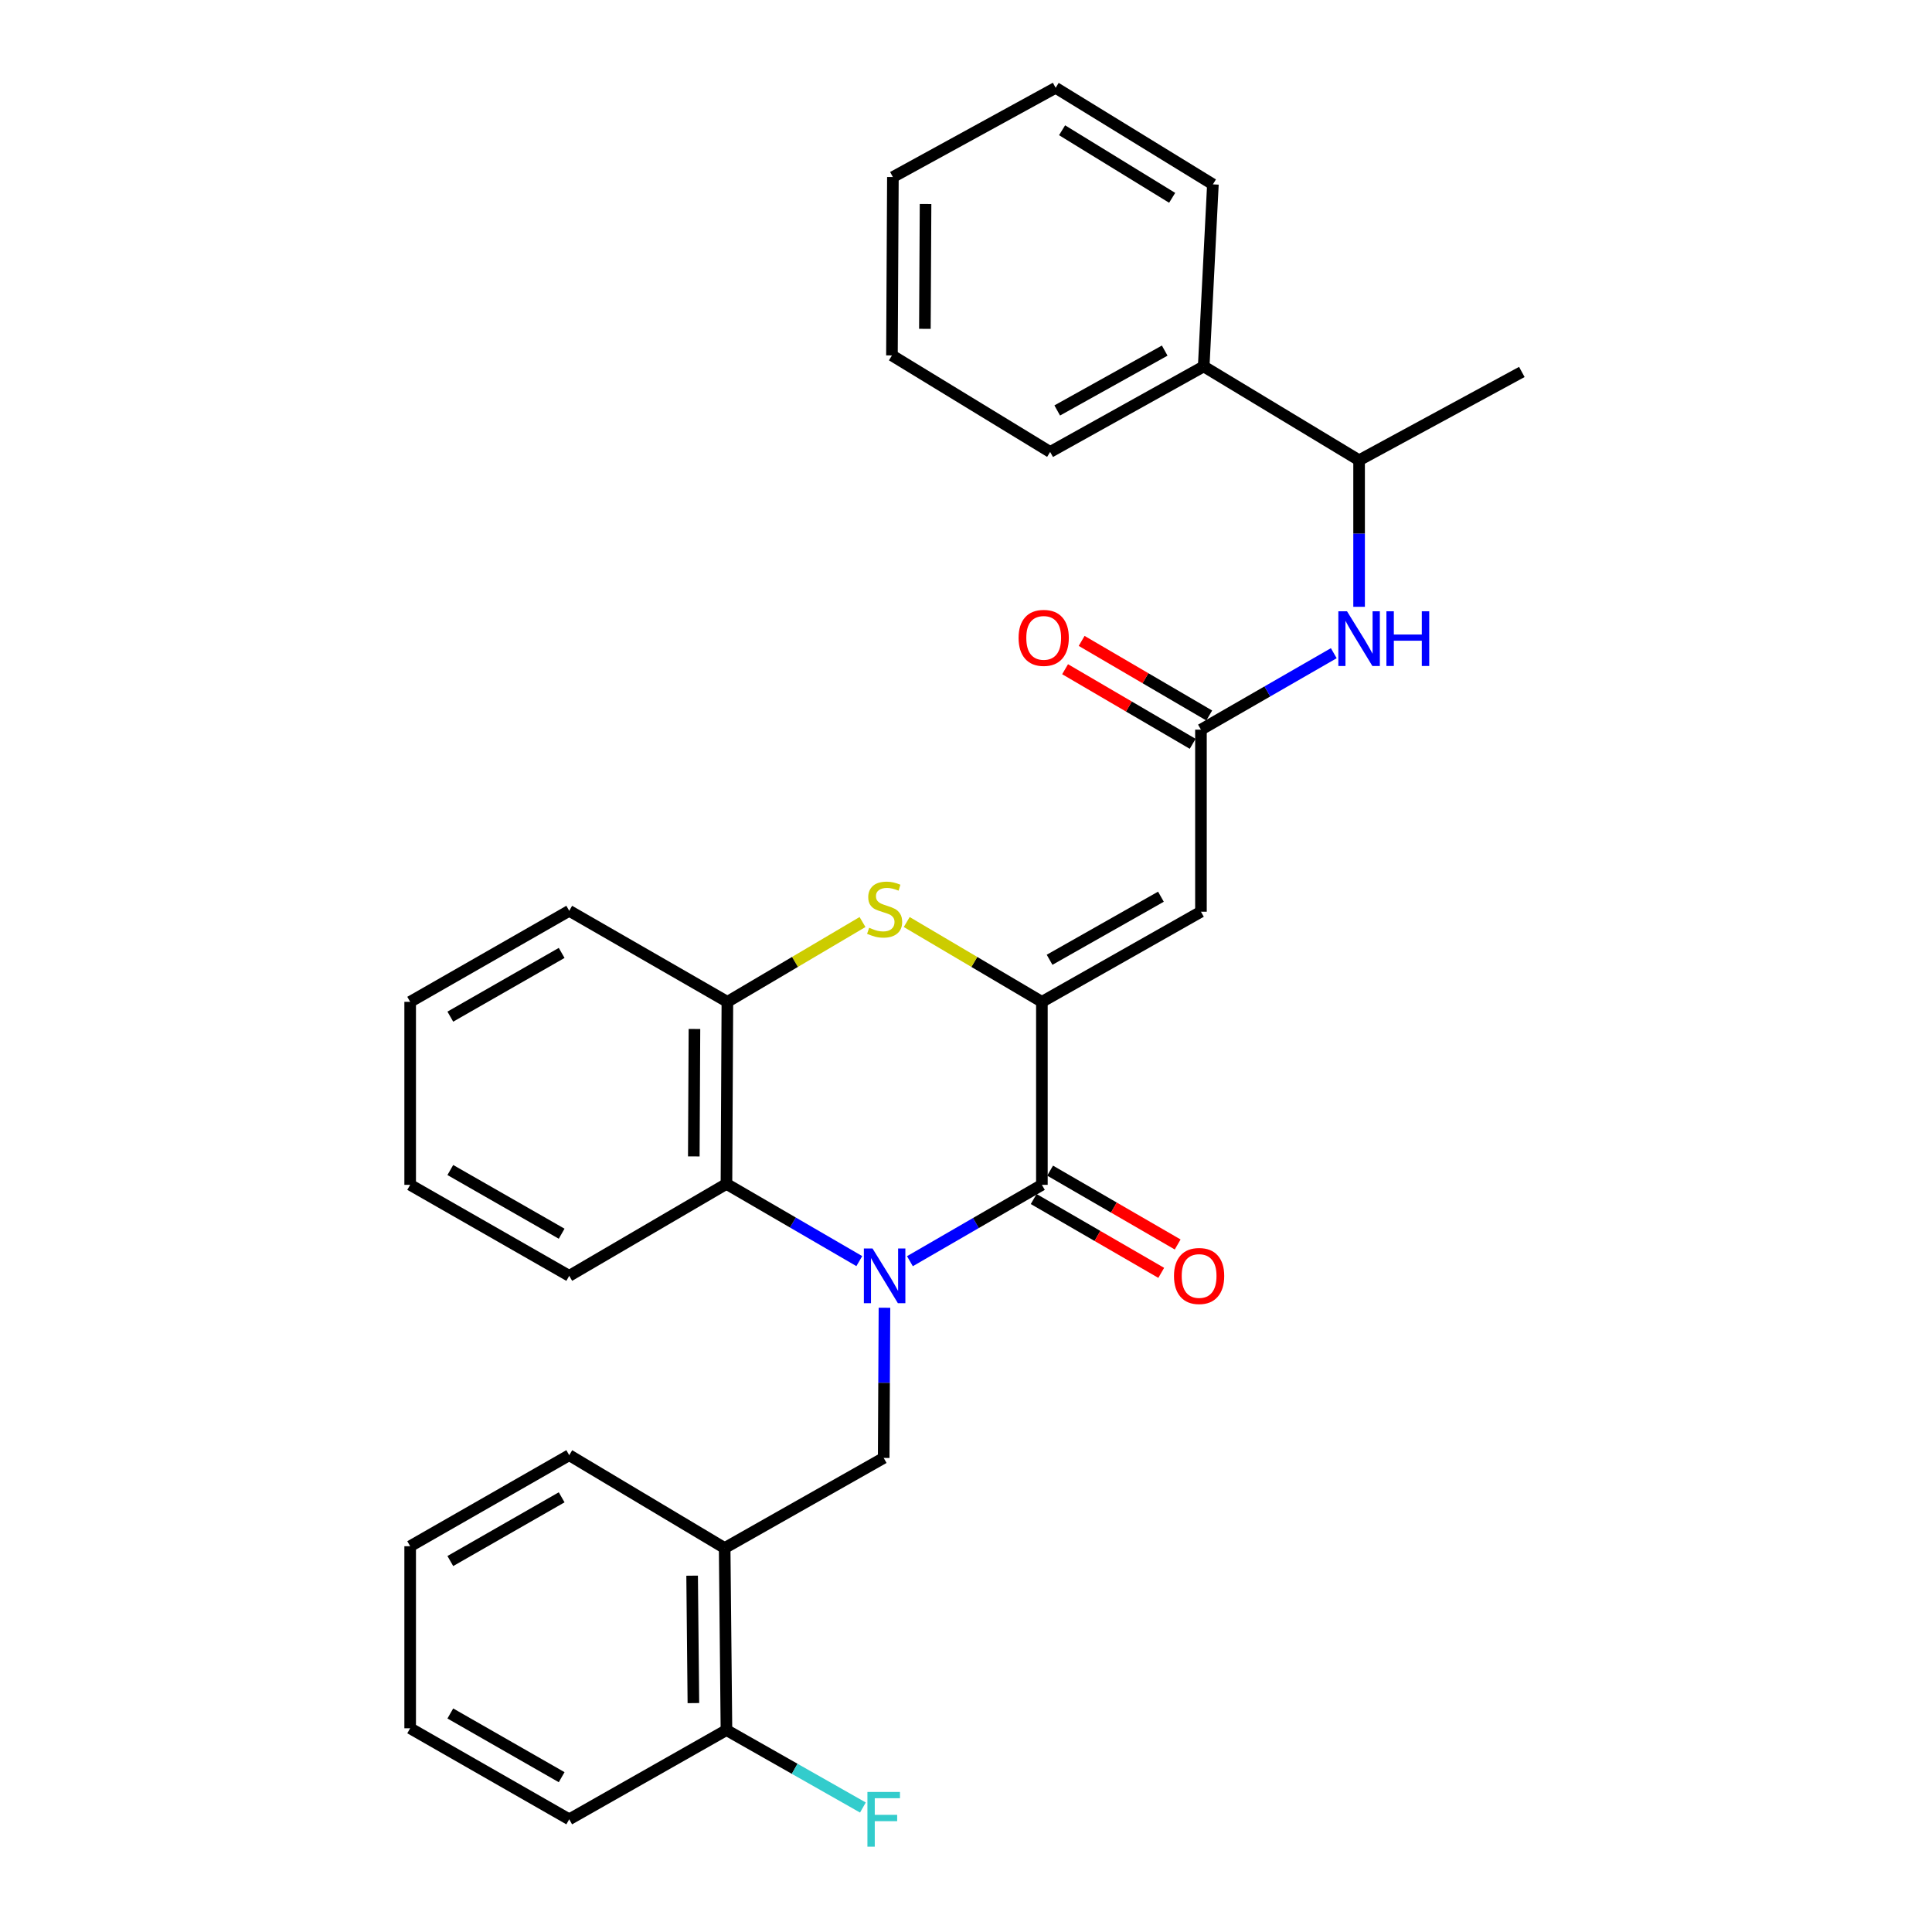 <?xml version='1.0' encoding='iso-8859-1'?>
<svg version='1.1' baseProfile='full'
              xmlns='http://www.w3.org/2000/svg'
                      xmlns:rdkit='http://www.rdkit.org/xml'
                      xmlns:xlink='http://www.w3.org/1999/xlink'
                  xml:space='preserve'
width='1000px' height='1000px' viewBox='0 0 1000 1000'>
<!-- END OF HEADER -->
<rect style='opacity:1.0;fill:#FFFFFF;stroke:none' width='1000' height='1000' x='0' y='0'> </rect>
<path class='bond-1' d='M 470.97,652.796 L 505.126,633.033' style='fill:none;fill-rule:evenodd;stroke:#0000FF;stroke-width:6px;stroke-linecap:butt;stroke-linejoin:miter;stroke-opacity:1' />
<path class='bond-1' d='M 505.126,633.033 L 539.282,613.27' style='fill:none;fill-rule:evenodd;stroke:#000000;stroke-width:6px;stroke-linecap:butt;stroke-linejoin:miter;stroke-opacity:1' />
<path class='bond-4' d='M 444.772,652.753 L 410.392,632.771' style='fill:none;fill-rule:evenodd;stroke:#0000FF;stroke-width:6px;stroke-linecap:butt;stroke-linejoin:miter;stroke-opacity:1' />
<path class='bond-4' d='M 410.392,632.771 L 376.013,612.789' style='fill:none;fill-rule:evenodd;stroke:#000000;stroke-width:6px;stroke-linecap:butt;stroke-linejoin:miter;stroke-opacity:1' />
<path class='bond-5' d='M 457.795,676.887 L 457.596,715.753' style='fill:none;fill-rule:evenodd;stroke:#0000FF;stroke-width:6px;stroke-linecap:butt;stroke-linejoin:miter;stroke-opacity:1' />
<path class='bond-5' d='M 457.596,715.753 L 457.398,754.62' style='fill:none;fill-rule:evenodd;stroke:#000000;stroke-width:6px;stroke-linecap:butt;stroke-linejoin:miter;stroke-opacity:1' />
<path class='bond-0' d='M 539.282,518.549 L 539.282,613.27' style='fill:none;fill-rule:evenodd;stroke:#000000;stroke-width:6px;stroke-linecap:butt;stroke-linejoin:miter;stroke-opacity:1' />
<path class='bond-2' d='M 539.282,518.549 L 621.61,471.901' style='fill:none;fill-rule:evenodd;stroke:#000000;stroke-width:6px;stroke-linecap:butt;stroke-linejoin:miter;stroke-opacity:1' />
<path class='bond-2' d='M 543.262,496.781 L 600.892,464.128' style='fill:none;fill-rule:evenodd;stroke:#000000;stroke-width:6px;stroke-linecap:butt;stroke-linejoin:miter;stroke-opacity:1' />
<path class='bond-30' d='M 539.282,518.549 L 504.302,497.896' style='fill:none;fill-rule:evenodd;stroke:#000000;stroke-width:6px;stroke-linecap:butt;stroke-linejoin:miter;stroke-opacity:1' />
<path class='bond-30' d='M 504.302,497.896 L 469.322,477.242' style='fill:none;fill-rule:evenodd;stroke:#CCCC00;stroke-width:6px;stroke-linecap:butt;stroke-linejoin:miter;stroke-opacity:1' />
<path class='bond-10' d='M 535.03,620.616 L 568.042,639.724' style='fill:none;fill-rule:evenodd;stroke:#000000;stroke-width:6px;stroke-linecap:butt;stroke-linejoin:miter;stroke-opacity:1' />
<path class='bond-10' d='M 568.042,639.724 L 601.055,658.832' style='fill:none;fill-rule:evenodd;stroke:#FF0000;stroke-width:6px;stroke-linecap:butt;stroke-linejoin:miter;stroke-opacity:1' />
<path class='bond-10' d='M 543.535,605.923 L 576.547,625.031' style='fill:none;fill-rule:evenodd;stroke:#000000;stroke-width:6px;stroke-linecap:butt;stroke-linejoin:miter;stroke-opacity:1' />
<path class='bond-10' d='M 576.547,625.031 L 609.559,644.139' style='fill:none;fill-rule:evenodd;stroke:#FF0000;stroke-width:6px;stroke-linecap:butt;stroke-linejoin:miter;stroke-opacity:1' />
<path class='bond-6' d='M 621.61,471.901 L 621.61,377.67' style='fill:none;fill-rule:evenodd;stroke:#000000;stroke-width:6px;stroke-linecap:butt;stroke-linejoin:miter;stroke-opacity:1' />
<path class='bond-3' d='M 446.436,477.244 L 411.465,497.896' style='fill:none;fill-rule:evenodd;stroke:#CCCC00;stroke-width:6px;stroke-linecap:butt;stroke-linejoin:miter;stroke-opacity:1' />
<path class='bond-3' d='M 411.465,497.896 L 376.494,518.549' style='fill:none;fill-rule:evenodd;stroke:#000000;stroke-width:6px;stroke-linecap:butt;stroke-linejoin:miter;stroke-opacity:1' />
<path class='bond-7' d='M 376.013,612.789 L 376.494,518.549' style='fill:none;fill-rule:evenodd;stroke:#000000;stroke-width:6px;stroke-linecap:butt;stroke-linejoin:miter;stroke-opacity:1' />
<path class='bond-7' d='M 359.109,598.566 L 359.446,532.598' style='fill:none;fill-rule:evenodd;stroke:#000000;stroke-width:6px;stroke-linecap:butt;stroke-linejoin:miter;stroke-opacity:1' />
<path class='bond-16' d='M 376.013,612.789 L 294.629,660.371' style='fill:none;fill-rule:evenodd;stroke:#000000;stroke-width:6px;stroke-linecap:butt;stroke-linejoin:miter;stroke-opacity:1' />
<path class='bond-8' d='M 457.398,754.62 L 375.08,801.259' style='fill:none;fill-rule:evenodd;stroke:#000000;stroke-width:6px;stroke-linecap:butt;stroke-linejoin:miter;stroke-opacity:1' />
<path class='bond-9' d='M 621.61,377.67 L 655.987,357.881' style='fill:none;fill-rule:evenodd;stroke:#000000;stroke-width:6px;stroke-linecap:butt;stroke-linejoin:miter;stroke-opacity:1' />
<path class='bond-9' d='M 655.987,357.881 L 690.365,338.092' style='fill:none;fill-rule:evenodd;stroke:#0000FF;stroke-width:6px;stroke-linecap:butt;stroke-linejoin:miter;stroke-opacity:1' />
<path class='bond-13' d='M 625.895,370.343 L 592.876,351.037' style='fill:none;fill-rule:evenodd;stroke:#000000;stroke-width:6px;stroke-linecap:butt;stroke-linejoin:miter;stroke-opacity:1' />
<path class='bond-13' d='M 592.876,351.037 L 559.858,331.731' style='fill:none;fill-rule:evenodd;stroke:#FF0000;stroke-width:6px;stroke-linecap:butt;stroke-linejoin:miter;stroke-opacity:1' />
<path class='bond-13' d='M 617.325,384.998 L 584.307,365.692' style='fill:none;fill-rule:evenodd;stroke:#000000;stroke-width:6px;stroke-linecap:butt;stroke-linejoin:miter;stroke-opacity:1' />
<path class='bond-13' d='M 584.307,365.692 L 551.289,346.386' style='fill:none;fill-rule:evenodd;stroke:#FF0000;stroke-width:6px;stroke-linecap:butt;stroke-linejoin:miter;stroke-opacity:1' />
<path class='bond-17' d='M 376.494,518.549 L 294.629,471.429' style='fill:none;fill-rule:evenodd;stroke:#000000;stroke-width:6px;stroke-linecap:butt;stroke-linejoin:miter;stroke-opacity:1' />
<path class='bond-12' d='M 375.08,801.259 L 376.013,895.489' style='fill:none;fill-rule:evenodd;stroke:#000000;stroke-width:6px;stroke-linecap:butt;stroke-linejoin:miter;stroke-opacity:1' />
<path class='bond-12' d='M 358.244,815.562 L 358.897,881.523' style='fill:none;fill-rule:evenodd;stroke:#000000;stroke-width:6px;stroke-linecap:butt;stroke-linejoin:miter;stroke-opacity:1' />
<path class='bond-18' d='M 375.08,801.259 L 294.629,753.205' style='fill:none;fill-rule:evenodd;stroke:#000000;stroke-width:6px;stroke-linecap:butt;stroke-linejoin:miter;stroke-opacity:1' />
<path class='bond-11' d='M 703.466,314.082 L 703.466,276.154' style='fill:none;fill-rule:evenodd;stroke:#0000FF;stroke-width:6px;stroke-linecap:butt;stroke-linejoin:miter;stroke-opacity:1' />
<path class='bond-11' d='M 703.466,276.154 L 703.466,238.225' style='fill:none;fill-rule:evenodd;stroke:#000000;stroke-width:6px;stroke-linecap:butt;stroke-linejoin:miter;stroke-opacity:1' />
<path class='bond-14' d='M 703.466,238.225 L 623.034,189.662' style='fill:none;fill-rule:evenodd;stroke:#000000;stroke-width:6px;stroke-linecap:butt;stroke-linejoin:miter;stroke-opacity:1' />
<path class='bond-19' d='M 703.466,238.225 L 787.699,192.52' style='fill:none;fill-rule:evenodd;stroke:#000000;stroke-width:6px;stroke-linecap:butt;stroke-linejoin:miter;stroke-opacity:1' />
<path class='bond-15' d='M 376.013,895.489 L 411.326,915.529' style='fill:none;fill-rule:evenodd;stroke:#000000;stroke-width:6px;stroke-linecap:butt;stroke-linejoin:miter;stroke-opacity:1' />
<path class='bond-15' d='M 411.326,915.529 L 446.638,935.569' style='fill:none;fill-rule:evenodd;stroke:#33CCCC;stroke-width:6px;stroke-linecap:butt;stroke-linejoin:miter;stroke-opacity:1' />
<path class='bond-20' d='M 376.013,895.489 L 294.629,941.675' style='fill:none;fill-rule:evenodd;stroke:#000000;stroke-width:6px;stroke-linecap:butt;stroke-linejoin:miter;stroke-opacity:1' />
<path class='bond-21' d='M 623.034,189.662 L 543.555,233.925' style='fill:none;fill-rule:evenodd;stroke:#000000;stroke-width:6px;stroke-linecap:butt;stroke-linejoin:miter;stroke-opacity:1' />
<path class='bond-21' d='M 602.852,181.47 L 547.217,212.453' style='fill:none;fill-rule:evenodd;stroke:#000000;stroke-width:6px;stroke-linecap:butt;stroke-linejoin:miter;stroke-opacity:1' />
<path class='bond-22' d='M 623.034,189.662 L 627.797,95.423' style='fill:none;fill-rule:evenodd;stroke:#000000;stroke-width:6px;stroke-linecap:butt;stroke-linejoin:miter;stroke-opacity:1' />
<path class='bond-23' d='M 294.629,660.371 L 212.301,613.27' style='fill:none;fill-rule:evenodd;stroke:#000000;stroke-width:6px;stroke-linecap:butt;stroke-linejoin:miter;stroke-opacity:1' />
<path class='bond-23' d='M 290.71,638.57 L 233.081,605.599' style='fill:none;fill-rule:evenodd;stroke:#000000;stroke-width:6px;stroke-linecap:butt;stroke-linejoin:miter;stroke-opacity:1' />
<path class='bond-31' d='M 294.629,471.429 L 212.301,518.549' style='fill:none;fill-rule:evenodd;stroke:#000000;stroke-width:6px;stroke-linecap:butt;stroke-linejoin:miter;stroke-opacity:1' />
<path class='bond-31' d='M 290.712,493.231 L 233.083,526.215' style='fill:none;fill-rule:evenodd;stroke:#000000;stroke-width:6px;stroke-linecap:butt;stroke-linejoin:miter;stroke-opacity:1' />
<path class='bond-24' d='M 294.629,753.205 L 212.301,800.325' style='fill:none;fill-rule:evenodd;stroke:#000000;stroke-width:6px;stroke-linecap:butt;stroke-linejoin:miter;stroke-opacity:1' />
<path class='bond-24' d='M 290.712,775.007 L 233.083,807.991' style='fill:none;fill-rule:evenodd;stroke:#000000;stroke-width:6px;stroke-linecap:butt;stroke-linejoin:miter;stroke-opacity:1' />
<path class='bond-32' d='M 294.629,941.675 L 212.301,894.555' style='fill:none;fill-rule:evenodd;stroke:#000000;stroke-width:6px;stroke-linecap:butt;stroke-linejoin:miter;stroke-opacity:1' />
<path class='bond-32' d='M 290.712,919.873 L 233.083,886.889' style='fill:none;fill-rule:evenodd;stroke:#000000;stroke-width:6px;stroke-linecap:butt;stroke-linejoin:miter;stroke-opacity:1' />
<path class='bond-28' d='M 543.555,233.925 L 461.67,183.966' style='fill:none;fill-rule:evenodd;stroke:#000000;stroke-width:6px;stroke-linecap:butt;stroke-linejoin:miter;stroke-opacity:1' />
<path class='bond-27' d='M 627.797,95.423 L 546.403,45.455' style='fill:none;fill-rule:evenodd;stroke:#000000;stroke-width:6px;stroke-linecap:butt;stroke-linejoin:miter;stroke-opacity:1' />
<path class='bond-27' d='M 606.706,102.395 L 549.73,67.418' style='fill:none;fill-rule:evenodd;stroke:#000000;stroke-width:6px;stroke-linecap:butt;stroke-linejoin:miter;stroke-opacity:1' />
<path class='bond-25' d='M 212.301,613.27 L 212.301,518.549' style='fill:none;fill-rule:evenodd;stroke:#000000;stroke-width:6px;stroke-linecap:butt;stroke-linejoin:miter;stroke-opacity:1' />
<path class='bond-26' d='M 212.301,800.325 L 212.301,894.555' style='fill:none;fill-rule:evenodd;stroke:#000000;stroke-width:6px;stroke-linecap:butt;stroke-linejoin:miter;stroke-opacity:1' />
<path class='bond-29' d='M 546.403,45.455 L 462.161,91.641' style='fill:none;fill-rule:evenodd;stroke:#000000;stroke-width:6px;stroke-linecap:butt;stroke-linejoin:miter;stroke-opacity:1' />
<path class='bond-33' d='M 461.67,183.966 L 462.161,91.641' style='fill:none;fill-rule:evenodd;stroke:#000000;stroke-width:6px;stroke-linecap:butt;stroke-linejoin:miter;stroke-opacity:1' />
<path class='bond-33' d='M 478.72,170.207 L 479.064,105.58' style='fill:none;fill-rule:evenodd;stroke:#000000;stroke-width:6px;stroke-linecap:butt;stroke-linejoin:miter;stroke-opacity:1' />
<path  class='atom-0' d='M 451.619 646.211
L 460.899 661.211
Q 461.819 662.691, 463.299 665.371
Q 464.779 668.051, 464.859 668.211
L 464.859 646.211
L 468.619 646.211
L 468.619 674.531
L 464.739 674.531
L 454.779 658.131
Q 453.619 656.211, 452.379 654.011
Q 451.179 651.811, 450.819 651.131
L 450.819 674.531
L 447.139 674.531
L 447.139 646.211
L 451.619 646.211
' fill='#0000FF'/>
<path  class='atom-4' d='M 449.879 480.206
Q 450.199 480.326, 451.519 480.886
Q 452.839 481.446, 454.279 481.806
Q 455.759 482.126, 457.199 482.126
Q 459.879 482.126, 461.439 480.846
Q 462.999 479.526, 462.999 477.246
Q 462.999 475.686, 462.199 474.726
Q 461.439 473.766, 460.239 473.246
Q 459.039 472.726, 457.039 472.126
Q 454.519 471.366, 452.999 470.646
Q 451.519 469.926, 450.439 468.406
Q 449.399 466.886, 449.399 464.326
Q 449.399 460.766, 451.799 458.566
Q 454.239 456.366, 459.039 456.366
Q 462.319 456.366, 466.039 457.926
L 465.119 461.006
Q 461.719 459.606, 459.159 459.606
Q 456.399 459.606, 454.879 460.766
Q 453.359 461.886, 453.399 463.846
Q 453.399 465.366, 454.159 466.286
Q 454.959 467.206, 456.079 467.726
Q 457.239 468.246, 459.159 468.846
Q 461.719 469.646, 463.239 470.446
Q 464.759 471.246, 465.839 472.886
Q 466.959 474.486, 466.959 477.246
Q 466.959 481.166, 464.319 483.286
Q 461.719 485.366, 457.359 485.366
Q 454.839 485.366, 452.919 484.806
Q 451.039 484.286, 448.799 483.366
L 449.879 480.206
' fill='#CCCC00'/>
<path  class='atom-10' d='M 697.206 316.391
L 706.486 331.391
Q 707.406 332.871, 708.886 335.551
Q 710.366 338.231, 710.446 338.391
L 710.446 316.391
L 714.206 316.391
L 714.206 344.711
L 710.326 344.711
L 700.366 328.311
Q 699.206 326.391, 697.966 324.191
Q 696.766 321.991, 696.406 321.311
L 696.406 344.711
L 692.726 344.711
L 692.726 316.391
L 697.206 316.391
' fill='#0000FF'/>
<path  class='atom-10' d='M 717.606 316.391
L 721.446 316.391
L 721.446 328.431
L 735.926 328.431
L 735.926 316.391
L 739.766 316.391
L 739.766 344.711
L 735.926 344.711
L 735.926 331.631
L 721.446 331.631
L 721.446 344.711
L 717.606 344.711
L 717.606 316.391
' fill='#0000FF'/>
<path  class='atom-11' d='M 607.657 660.451
Q 607.657 653.651, 611.017 649.851
Q 614.377 646.051, 620.657 646.051
Q 626.937 646.051, 630.297 649.851
Q 633.657 653.651, 633.657 660.451
Q 633.657 667.331, 630.257 671.251
Q 626.857 675.131, 620.657 675.131
Q 614.417 675.131, 611.017 671.251
Q 607.657 667.371, 607.657 660.451
M 620.657 671.931
Q 624.977 671.931, 627.297 669.051
Q 629.657 666.131, 629.657 660.451
Q 629.657 654.891, 627.297 652.091
Q 624.977 649.251, 620.657 649.251
Q 616.337 649.251, 613.977 652.051
Q 611.657 654.851, 611.657 660.451
Q 611.657 666.171, 613.977 669.051
Q 616.337 671.931, 620.657 671.931
' fill='#FF0000'/>
<path  class='atom-14' d='M 527.216 330.159
Q 527.216 323.359, 530.576 319.559
Q 533.936 315.759, 540.216 315.759
Q 546.496 315.759, 549.856 319.559
Q 553.216 323.359, 553.216 330.159
Q 553.216 337.039, 549.816 340.959
Q 546.416 344.839, 540.216 344.839
Q 533.976 344.839, 530.576 340.959
Q 527.216 337.079, 527.216 330.159
M 540.216 341.639
Q 544.536 341.639, 546.856 338.759
Q 549.216 335.839, 549.216 330.159
Q 549.216 324.599, 546.856 321.799
Q 544.536 318.959, 540.216 318.959
Q 535.896 318.959, 533.536 321.759
Q 531.216 324.559, 531.216 330.159
Q 531.216 335.879, 533.536 338.759
Q 535.896 341.639, 540.216 341.639
' fill='#FF0000'/>
<path  class='atom-16' d='M 448.978 927.515
L 465.818 927.515
L 465.818 930.755
L 452.778 930.755
L 452.778 939.355
L 464.378 939.355
L 464.378 942.635
L 452.778 942.635
L 452.778 955.835
L 448.978 955.835
L 448.978 927.515
' fill='#33CCCC'/>
</svg>
